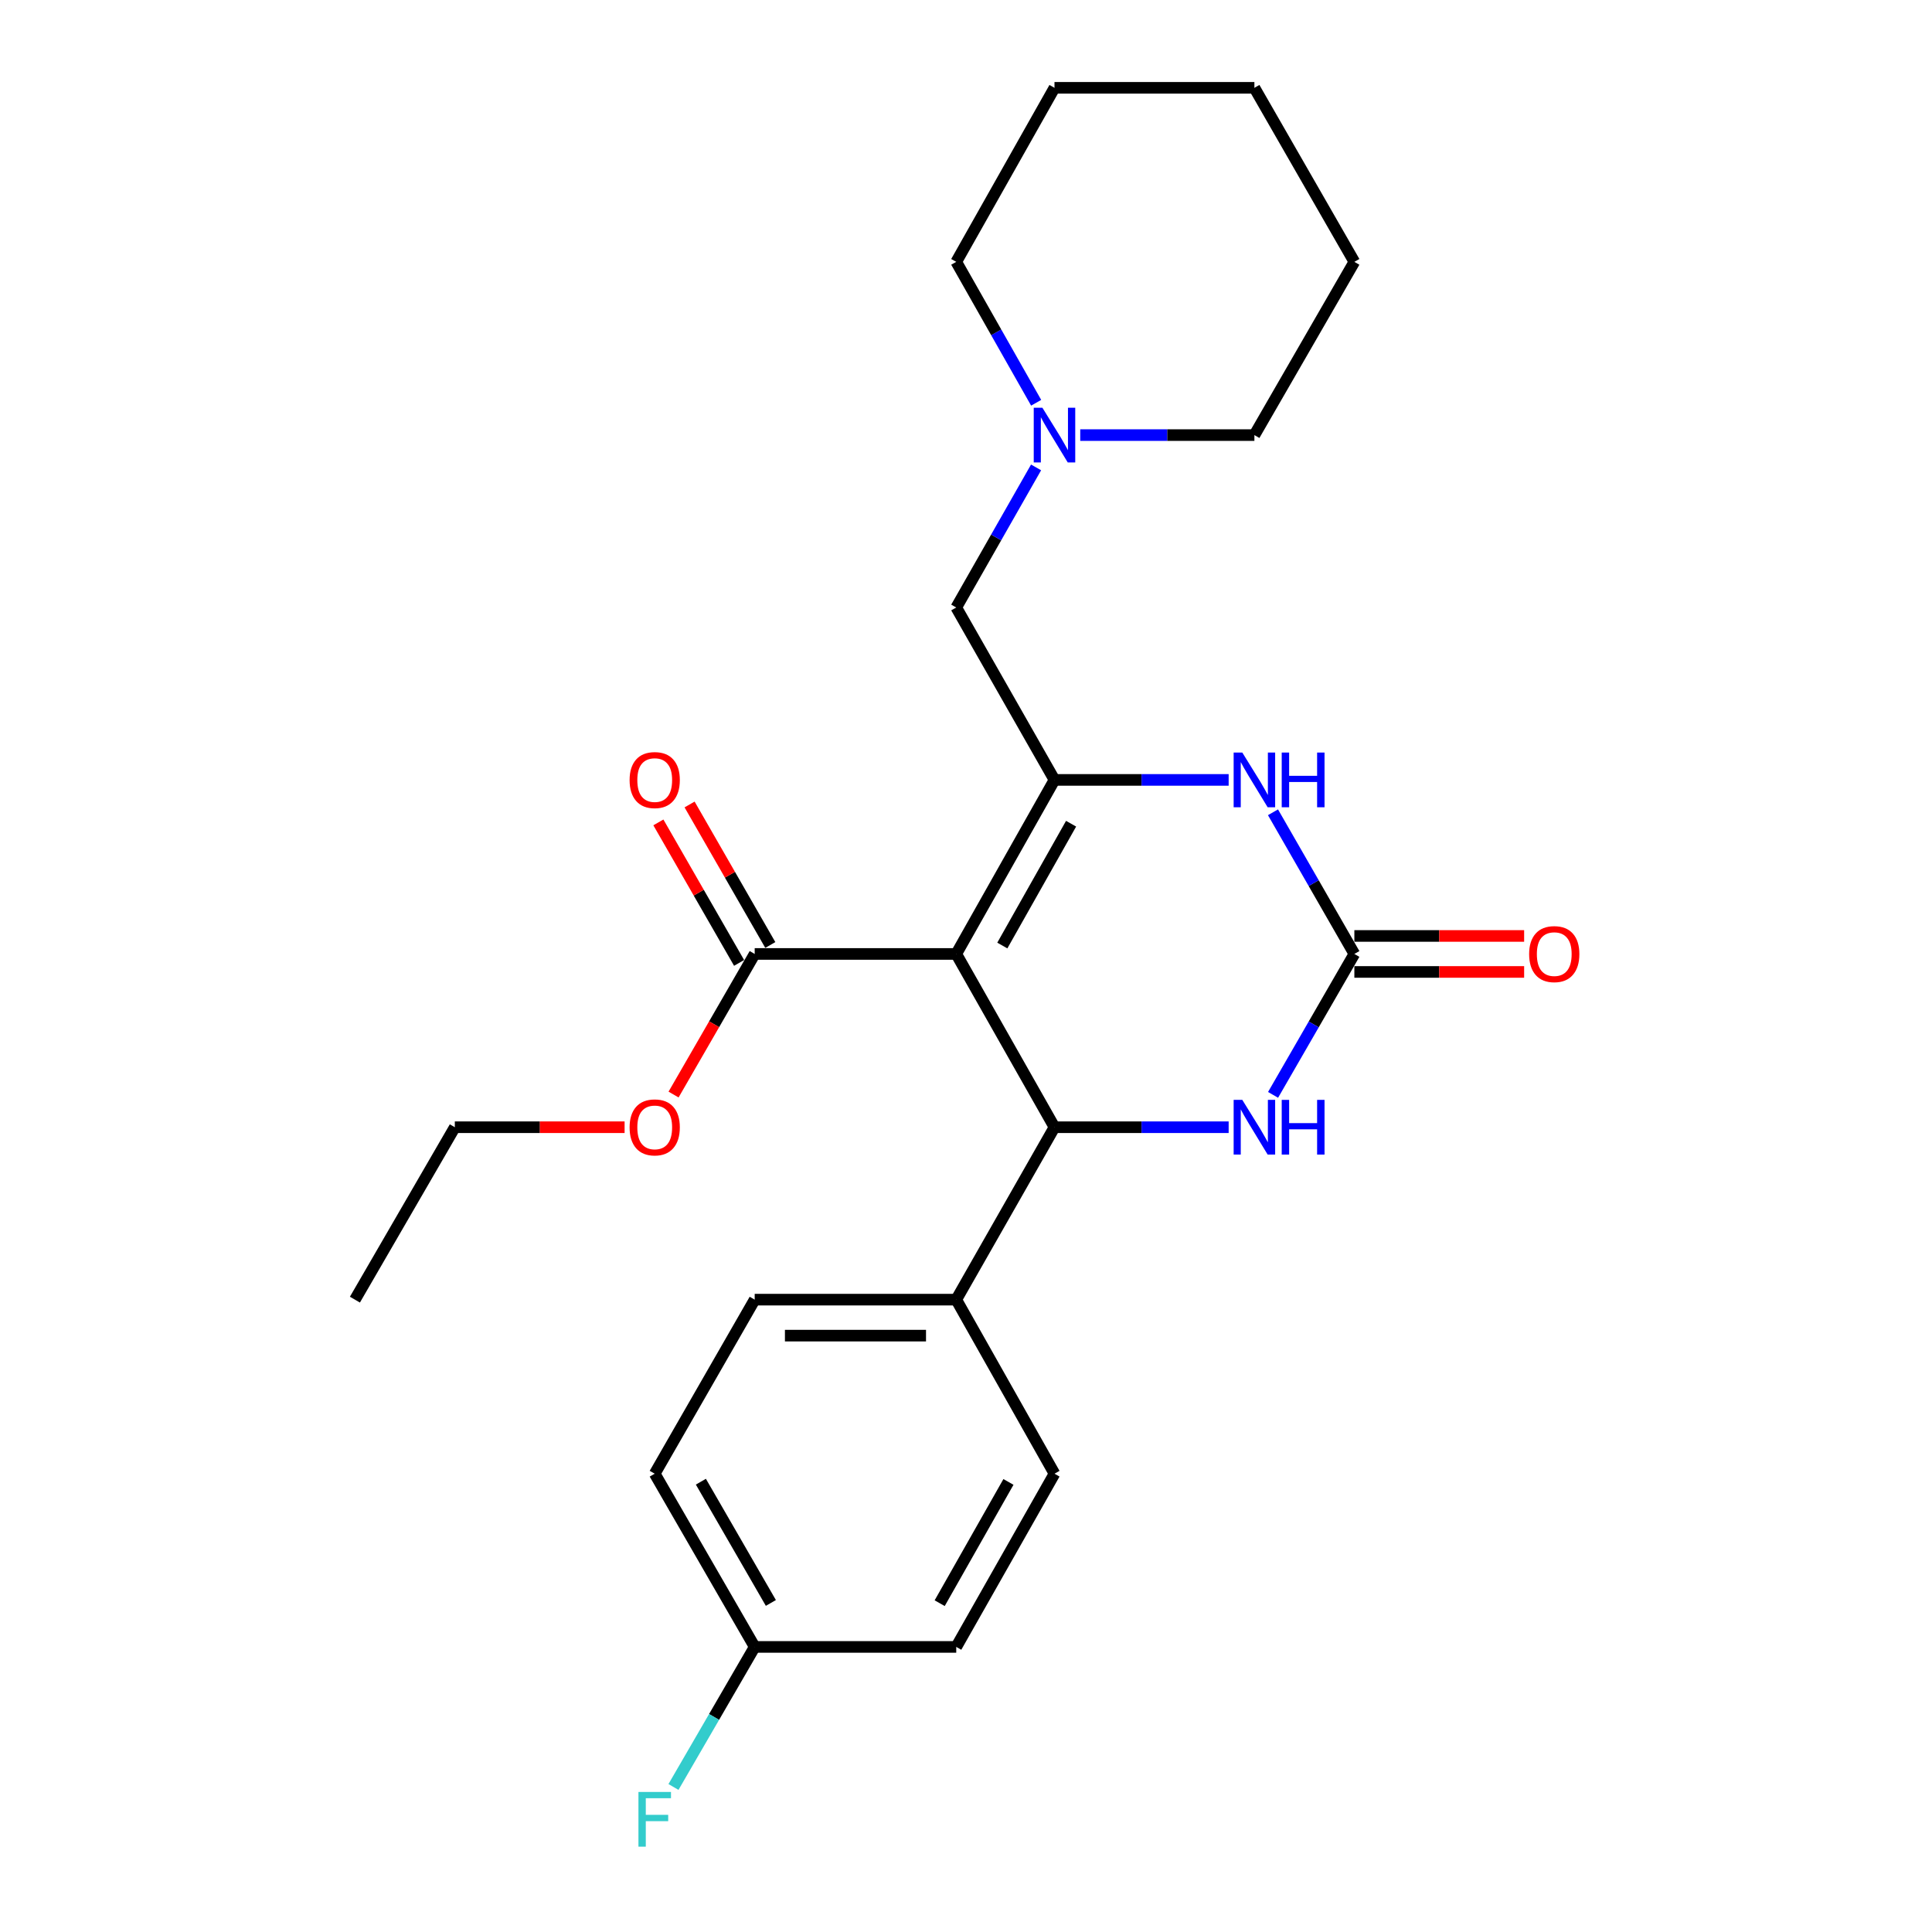 <?xml version='1.0' encoding='iso-8859-1'?>
<svg version='1.1' baseProfile='full'
              xmlns='http://www.w3.org/2000/svg'
                      xmlns:rdkit='http://www.rdkit.org/xml'
                      xmlns:xlink='http://www.w3.org/1999/xlink'
                  xml:space='preserve'
width='1000px' height='1000px' viewBox='0 0 1000 1000'>
<!-- END OF HEADER -->
<rect style='opacity:1.0;fill:#FFFFFF;stroke:none' width='1000' height='1000' x='0' y='0'> </rect>
<path class='bond-0' d='M 494.951,493.762 L 545.802,403.68' style='fill:none;fill-rule:evenodd;stroke:#000000;stroke-width:6px;stroke-linecap:butt;stroke-linejoin:miter;stroke-opacity:1' />
<path class='bond-0' d='M 518.799,489.406 L 554.395,426.349' style='fill:none;fill-rule:evenodd;stroke:#000000;stroke-width:6px;stroke-linecap:butt;stroke-linejoin:miter;stroke-opacity:1' />
<path class='bond-1' d='M 494.951,493.762 L 545.802,583.45' style='fill:none;fill-rule:evenodd;stroke:#000000;stroke-width:6px;stroke-linecap:butt;stroke-linejoin:miter;stroke-opacity:1' />
<path class='bond-5' d='M 494.951,493.762 L 390.63,493.762' style='fill:none;fill-rule:evenodd;stroke:#000000;stroke-width:6px;stroke-linecap:butt;stroke-linejoin:miter;stroke-opacity:1' />
<path class='bond-3' d='M 545.802,403.68 L 590.875,403.68' style='fill:none;fill-rule:evenodd;stroke:#000000;stroke-width:6px;stroke-linecap:butt;stroke-linejoin:miter;stroke-opacity:1' />
<path class='bond-3' d='M 590.875,403.68 L 635.948,403.68' style='fill:none;fill-rule:evenodd;stroke:#0000FF;stroke-width:6px;stroke-linecap:butt;stroke-linejoin:miter;stroke-opacity:1' />
<path class='bond-6' d='M 545.802,403.68 L 494.951,314.437' style='fill:none;fill-rule:evenodd;stroke:#000000;stroke-width:6px;stroke-linecap:butt;stroke-linejoin:miter;stroke-opacity:1' />
<path class='bond-4' d='M 545.802,583.45 L 590.875,583.45' style='fill:none;fill-rule:evenodd;stroke:#000000;stroke-width:6px;stroke-linecap:butt;stroke-linejoin:miter;stroke-opacity:1' />
<path class='bond-4' d='M 590.875,583.45 L 635.948,583.45' style='fill:none;fill-rule:evenodd;stroke:#0000FF;stroke-width:6px;stroke-linecap:butt;stroke-linejoin:miter;stroke-opacity:1' />
<path class='bond-8' d='M 545.802,583.45 L 494.951,672.693' style='fill:none;fill-rule:evenodd;stroke:#000000;stroke-width:6px;stroke-linecap:butt;stroke-linejoin:miter;stroke-opacity:1' />
<path class='bond-2' d='M 701.016,493.762 L 679.976,530.231' style='fill:none;fill-rule:evenodd;stroke:#000000;stroke-width:6px;stroke-linecap:butt;stroke-linejoin:miter;stroke-opacity:1' />
<path class='bond-2' d='M 679.976,530.231 L 658.937,566.701' style='fill:none;fill-rule:evenodd;stroke:#0000FF;stroke-width:6px;stroke-linecap:butt;stroke-linejoin:miter;stroke-opacity:1' />
<path class='bond-9' d='M 701.016,503.075 L 744.953,503.075' style='fill:none;fill-rule:evenodd;stroke:#000000;stroke-width:6px;stroke-linecap:butt;stroke-linejoin:miter;stroke-opacity:1' />
<path class='bond-9' d='M 744.953,503.075 L 788.891,503.075' style='fill:none;fill-rule:evenodd;stroke:#FF0000;stroke-width:6px;stroke-linecap:butt;stroke-linejoin:miter;stroke-opacity:1' />
<path class='bond-9' d='M 701.016,484.448 L 744.953,484.448' style='fill:none;fill-rule:evenodd;stroke:#000000;stroke-width:6px;stroke-linecap:butt;stroke-linejoin:miter;stroke-opacity:1' />
<path class='bond-9' d='M 744.953,484.448 L 788.891,484.448' style='fill:none;fill-rule:evenodd;stroke:#FF0000;stroke-width:6px;stroke-linecap:butt;stroke-linejoin:miter;stroke-opacity:1' />
<path class='bond-25' d='M 701.016,493.762 L 679.958,457.099' style='fill:none;fill-rule:evenodd;stroke:#000000;stroke-width:6px;stroke-linecap:butt;stroke-linejoin:miter;stroke-opacity:1' />
<path class='bond-25' d='M 679.958,457.099 L 658.899,420.437' style='fill:none;fill-rule:evenodd;stroke:#0000FF;stroke-width:6px;stroke-linecap:butt;stroke-linejoin:miter;stroke-opacity:1' />
<path class='bond-10' d='M 398.706,489.122 L 377.816,452.76' style='fill:none;fill-rule:evenodd;stroke:#000000;stroke-width:6px;stroke-linecap:butt;stroke-linejoin:miter;stroke-opacity:1' />
<path class='bond-10' d='M 377.816,452.76 L 356.926,416.398' style='fill:none;fill-rule:evenodd;stroke:#FF0000;stroke-width:6px;stroke-linecap:butt;stroke-linejoin:miter;stroke-opacity:1' />
<path class='bond-10' d='M 382.555,498.401 L 361.665,462.039' style='fill:none;fill-rule:evenodd;stroke:#000000;stroke-width:6px;stroke-linecap:butt;stroke-linejoin:miter;stroke-opacity:1' />
<path class='bond-10' d='M 361.665,462.039 L 340.775,425.677' style='fill:none;fill-rule:evenodd;stroke:#FF0000;stroke-width:6px;stroke-linecap:butt;stroke-linejoin:miter;stroke-opacity:1' />
<path class='bond-13' d='M 390.63,493.762 L 369.633,530.151' style='fill:none;fill-rule:evenodd;stroke:#000000;stroke-width:6px;stroke-linecap:butt;stroke-linejoin:miter;stroke-opacity:1' />
<path class='bond-13' d='M 369.633,530.151 L 348.635,566.541' style='fill:none;fill-rule:evenodd;stroke:#FF0000;stroke-width:6px;stroke-linecap:butt;stroke-linejoin:miter;stroke-opacity:1' />
<path class='bond-7' d='M 494.951,314.437 L 515.61,278.184' style='fill:none;fill-rule:evenodd;stroke:#000000;stroke-width:6px;stroke-linecap:butt;stroke-linejoin:miter;stroke-opacity:1' />
<path class='bond-7' d='M 515.61,278.184 L 536.27,241.931' style='fill:none;fill-rule:evenodd;stroke:#0000FF;stroke-width:6px;stroke-linecap:butt;stroke-linejoin:miter;stroke-opacity:1' />
<path class='bond-18' d='M 559.129,225.204 L 604.202,225.204' style='fill:none;fill-rule:evenodd;stroke:#0000FF;stroke-width:6px;stroke-linecap:butt;stroke-linejoin:miter;stroke-opacity:1' />
<path class='bond-18' d='M 604.202,225.204 L 649.274,225.204' style='fill:none;fill-rule:evenodd;stroke:#000000;stroke-width:6px;stroke-linecap:butt;stroke-linejoin:miter;stroke-opacity:1' />
<path class='bond-19' d='M 536.311,208.467 L 515.631,172.001' style='fill:none;fill-rule:evenodd;stroke:#0000FF;stroke-width:6px;stroke-linecap:butt;stroke-linejoin:miter;stroke-opacity:1' />
<path class='bond-19' d='M 515.631,172.001 L 494.951,135.536' style='fill:none;fill-rule:evenodd;stroke:#000000;stroke-width:6px;stroke-linecap:butt;stroke-linejoin:miter;stroke-opacity:1' />
<path class='bond-11' d='M 494.951,672.693 L 390.63,672.693' style='fill:none;fill-rule:evenodd;stroke:#000000;stroke-width:6px;stroke-linecap:butt;stroke-linejoin:miter;stroke-opacity:1' />
<path class='bond-11' d='M 479.303,691.32 L 406.278,691.32' style='fill:none;fill-rule:evenodd;stroke:#000000;stroke-width:6px;stroke-linecap:butt;stroke-linejoin:miter;stroke-opacity:1' />
<path class='bond-12' d='M 494.951,672.693 L 545.802,762.785' style='fill:none;fill-rule:evenodd;stroke:#000000;stroke-width:6px;stroke-linecap:butt;stroke-linejoin:miter;stroke-opacity:1' />
<path class='bond-15' d='M 390.63,672.693 L 338.879,762.785' style='fill:none;fill-rule:evenodd;stroke:#000000;stroke-width:6px;stroke-linecap:butt;stroke-linejoin:miter;stroke-opacity:1' />
<path class='bond-16' d='M 545.802,762.785 L 494.951,852.442' style='fill:none;fill-rule:evenodd;stroke:#000000;stroke-width:6px;stroke-linecap:butt;stroke-linejoin:miter;stroke-opacity:1' />
<path class='bond-16' d='M 521.972,767.044 L 486.376,829.804' style='fill:none;fill-rule:evenodd;stroke:#000000;stroke-width:6px;stroke-linecap:butt;stroke-linejoin:miter;stroke-opacity:1' />
<path class='bond-20' d='M 323.292,583.45 L 279.354,583.45' style='fill:none;fill-rule:evenodd;stroke:#FF0000;stroke-width:6px;stroke-linecap:butt;stroke-linejoin:miter;stroke-opacity:1' />
<path class='bond-20' d='M 279.354,583.45 L 235.417,583.45' style='fill:none;fill-rule:evenodd;stroke:#000000;stroke-width:6px;stroke-linecap:butt;stroke-linejoin:miter;stroke-opacity:1' />
<path class='bond-14' d='M 390.63,852.442 L 494.951,852.442' style='fill:none;fill-rule:evenodd;stroke:#000000;stroke-width:6px;stroke-linecap:butt;stroke-linejoin:miter;stroke-opacity:1' />
<path class='bond-17' d='M 390.63,852.442 L 369.608,888.689' style='fill:none;fill-rule:evenodd;stroke:#000000;stroke-width:6px;stroke-linecap:butt;stroke-linejoin:miter;stroke-opacity:1' />
<path class='bond-17' d='M 369.608,888.689 L 348.587,924.936' style='fill:none;fill-rule:evenodd;stroke:#33CCCC;stroke-width:6px;stroke-linecap:butt;stroke-linejoin:miter;stroke-opacity:1' />
<path class='bond-26' d='M 390.63,852.442 L 338.879,762.785' style='fill:none;fill-rule:evenodd;stroke:#000000;stroke-width:6px;stroke-linecap:butt;stroke-linejoin:miter;stroke-opacity:1' />
<path class='bond-26' d='M 399,829.682 L 362.774,766.922' style='fill:none;fill-rule:evenodd;stroke:#000000;stroke-width:6px;stroke-linecap:butt;stroke-linejoin:miter;stroke-opacity:1' />
<path class='bond-22' d='M 649.274,225.204 L 701.016,135.536' style='fill:none;fill-rule:evenodd;stroke:#000000;stroke-width:6px;stroke-linecap:butt;stroke-linejoin:miter;stroke-opacity:1' />
<path class='bond-21' d='M 494.951,135.536 L 545.802,45.455' style='fill:none;fill-rule:evenodd;stroke:#000000;stroke-width:6px;stroke-linecap:butt;stroke-linejoin:miter;stroke-opacity:1' />
<path class='bond-23' d='M 235.417,583.45 L 183.707,672.693' style='fill:none;fill-rule:evenodd;stroke:#000000;stroke-width:6px;stroke-linecap:butt;stroke-linejoin:miter;stroke-opacity:1' />
<path class='bond-24' d='M 545.802,45.455 L 649.274,45.455' style='fill:none;fill-rule:evenodd;stroke:#000000;stroke-width:6px;stroke-linecap:butt;stroke-linejoin:miter;stroke-opacity:1' />
<path class='bond-27' d='M 701.016,135.536 L 649.274,45.455' style='fill:none;fill-rule:evenodd;stroke:#000000;stroke-width:6px;stroke-linecap:butt;stroke-linejoin:miter;stroke-opacity:1' />
<path  class='atom-4' d='M 643.014 389.52
L 652.294 404.52
Q 653.214 406, 654.694 408.68
Q 656.174 411.36, 656.254 411.52
L 656.254 389.52
L 660.014 389.52
L 660.014 417.84
L 656.134 417.84
L 646.174 401.44
Q 645.014 399.52, 643.774 397.32
Q 642.574 395.12, 642.214 394.44
L 642.214 417.84
L 638.534 417.84
L 638.534 389.52
L 643.014 389.52
' fill='#0000FF'/>
<path  class='atom-4' d='M 663.414 389.52
L 667.254 389.52
L 667.254 401.56
L 681.734 401.56
L 681.734 389.52
L 685.574 389.52
L 685.574 417.84
L 681.734 417.84
L 681.734 404.76
L 667.254 404.76
L 667.254 417.84
L 663.414 417.84
L 663.414 389.52
' fill='#0000FF'/>
<path  class='atom-5' d='M 643.014 569.29
L 652.294 584.29
Q 653.214 585.77, 654.694 588.45
Q 656.174 591.13, 656.254 591.29
L 656.254 569.29
L 660.014 569.29
L 660.014 597.61
L 656.134 597.61
L 646.174 581.21
Q 645.014 579.29, 643.774 577.09
Q 642.574 574.89, 642.214 574.21
L 642.214 597.61
L 638.534 597.61
L 638.534 569.29
L 643.014 569.29
' fill='#0000FF'/>
<path  class='atom-5' d='M 663.414 569.29
L 667.254 569.29
L 667.254 581.33
L 681.734 581.33
L 681.734 569.29
L 685.574 569.29
L 685.574 597.61
L 681.734 597.61
L 681.734 584.53
L 667.254 584.53
L 667.254 597.61
L 663.414 597.61
L 663.414 569.29
' fill='#0000FF'/>
<path  class='atom-8' d='M 539.542 211.044
L 548.822 226.044
Q 549.742 227.524, 551.222 230.204
Q 552.702 232.884, 552.782 233.044
L 552.782 211.044
L 556.542 211.044
L 556.542 239.364
L 552.662 239.364
L 542.702 222.964
Q 541.542 221.044, 540.302 218.844
Q 539.102 216.644, 538.742 215.964
L 538.742 239.364
L 535.062 239.364
L 535.062 211.044
L 539.542 211.044
' fill='#0000FF'/>
<path  class='atom-10' d='M 791.478 493.842
Q 791.478 487.042, 794.838 483.242
Q 798.198 479.442, 804.478 479.442
Q 810.758 479.442, 814.118 483.242
Q 817.478 487.042, 817.478 493.842
Q 817.478 500.722, 814.078 504.642
Q 810.678 508.522, 804.478 508.522
Q 798.238 508.522, 794.838 504.642
Q 791.478 500.762, 791.478 493.842
M 804.478 505.322
Q 808.798 505.322, 811.118 502.442
Q 813.478 499.522, 813.478 493.842
Q 813.478 488.282, 811.118 485.482
Q 808.798 482.642, 804.478 482.642
Q 800.158 482.642, 797.798 485.442
Q 795.478 488.242, 795.478 493.842
Q 795.478 499.562, 797.798 502.442
Q 800.158 505.322, 804.478 505.322
' fill='#FF0000'/>
<path  class='atom-11' d='M 325.879 403.76
Q 325.879 396.96, 329.239 393.16
Q 332.599 389.36, 338.879 389.36
Q 345.159 389.36, 348.519 393.16
Q 351.879 396.96, 351.879 403.76
Q 351.879 410.64, 348.479 414.56
Q 345.079 418.44, 338.879 418.44
Q 332.639 418.44, 329.239 414.56
Q 325.879 410.68, 325.879 403.76
M 338.879 415.24
Q 343.199 415.24, 345.519 412.36
Q 347.879 409.44, 347.879 403.76
Q 347.879 398.2, 345.519 395.4
Q 343.199 392.56, 338.879 392.56
Q 334.559 392.56, 332.199 395.36
Q 329.879 398.16, 329.879 403.76
Q 329.879 409.48, 332.199 412.36
Q 334.559 415.24, 338.879 415.24
' fill='#FF0000'/>
<path  class='atom-14' d='M 325.879 583.53
Q 325.879 576.73, 329.239 572.93
Q 332.599 569.13, 338.879 569.13
Q 345.159 569.13, 348.519 572.93
Q 351.879 576.73, 351.879 583.53
Q 351.879 590.41, 348.479 594.33
Q 345.079 598.21, 338.879 598.21
Q 332.639 598.21, 329.239 594.33
Q 325.879 590.45, 325.879 583.53
M 338.879 595.01
Q 343.199 595.01, 345.519 592.13
Q 347.879 589.21, 347.879 583.53
Q 347.879 577.97, 345.519 575.17
Q 343.199 572.33, 338.879 572.33
Q 334.559 572.33, 332.199 575.13
Q 329.879 577.93, 329.879 583.53
Q 329.879 589.25, 332.199 592.13
Q 334.559 595.01, 338.879 595.01
' fill='#FF0000'/>
<path  class='atom-18' d='M 330.459 927.515
L 347.299 927.515
L 347.299 930.755
L 334.259 930.755
L 334.259 939.355
L 345.859 939.355
L 345.859 942.635
L 334.259 942.635
L 334.259 955.835
L 330.459 955.835
L 330.459 927.515
' fill='#33CCCC'/>
</svg>
